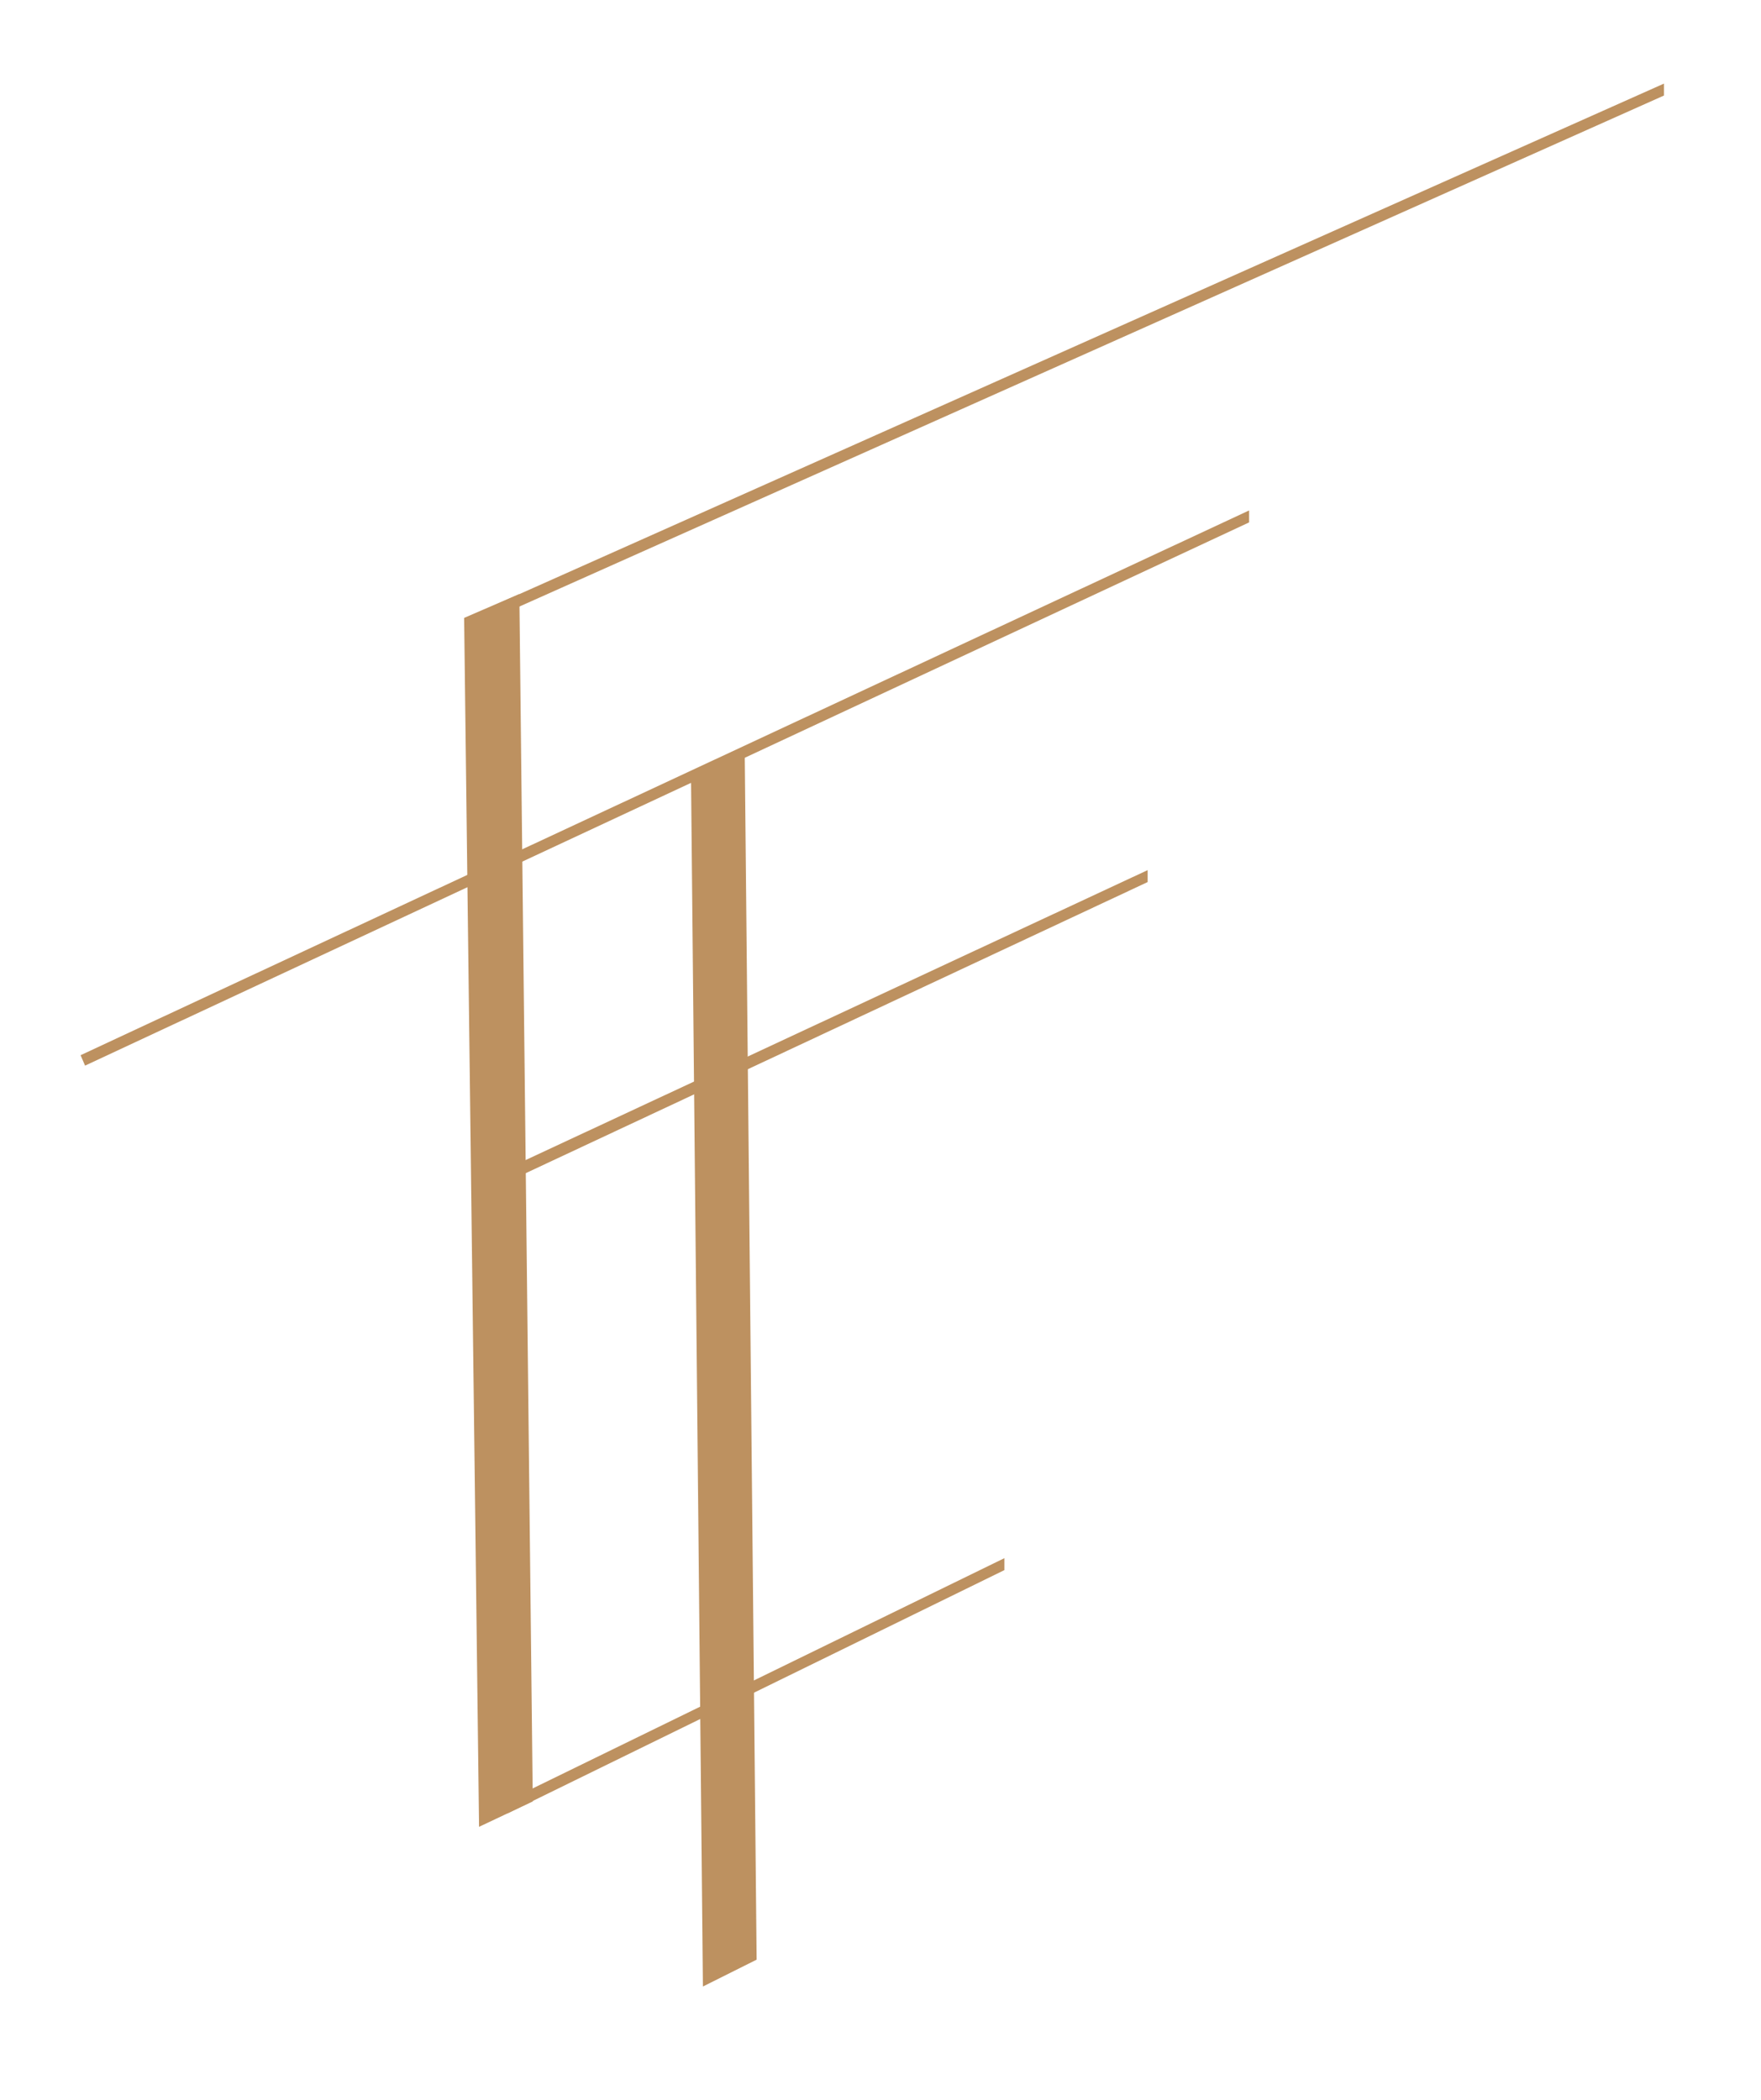 <?xml version="1.0" encoding="utf-8"?>
<!-- Generator: Adobe Illustrator 26.5.1, SVG Export Plug-In . SVG Version: 6.00 Build 0)  -->
<svg version="1.1" id="Capa_1" xmlns="http://www.w3.org/2000/svg" xmlns:xlink="http://www.w3.org/1999/xlink" x="0px" y="0px"
	 viewBox="0 0 118 140.7" style="enable-background:new 0 0 118 140.7;" xml:space="preserve">
<style type="text/css">
	.st0{fill:#BD9160;}
</style>
<g>
	<g>
		<g>
			<polygon class="st0" points="5.7,71.4 5.4,70.7 83.7,34.2 83.7,35 			"/>
		</g>
		<g>
			<polygon class="st0" points="32.1,122.4 31.1,41.4 34.8,39.8 35.7,120.7 			"/>
		</g>
		<g>
			<polygon class="st0" points="33.1,41.4 32.8,40.7 111.5,5.6 111.5,6.4 			"/>
		</g>
		<g>
			<polygon class="st0" points="34,121.5 33.7,120.8 67.3,104.4 67.3,105.2 			"/>
		</g>
		<g>
			<polygon class="st0" points="33.1,79.6 32.7,78.9 76.9,58.3 76.9,59.1 			"/>
		</g>
		<g>
			<polygon class="st0" points="47.1,133.1 46.3,51.8 49.9,50.2 50.7,131.3 			"/>
		</g>
	</g>
</g>
</svg>
